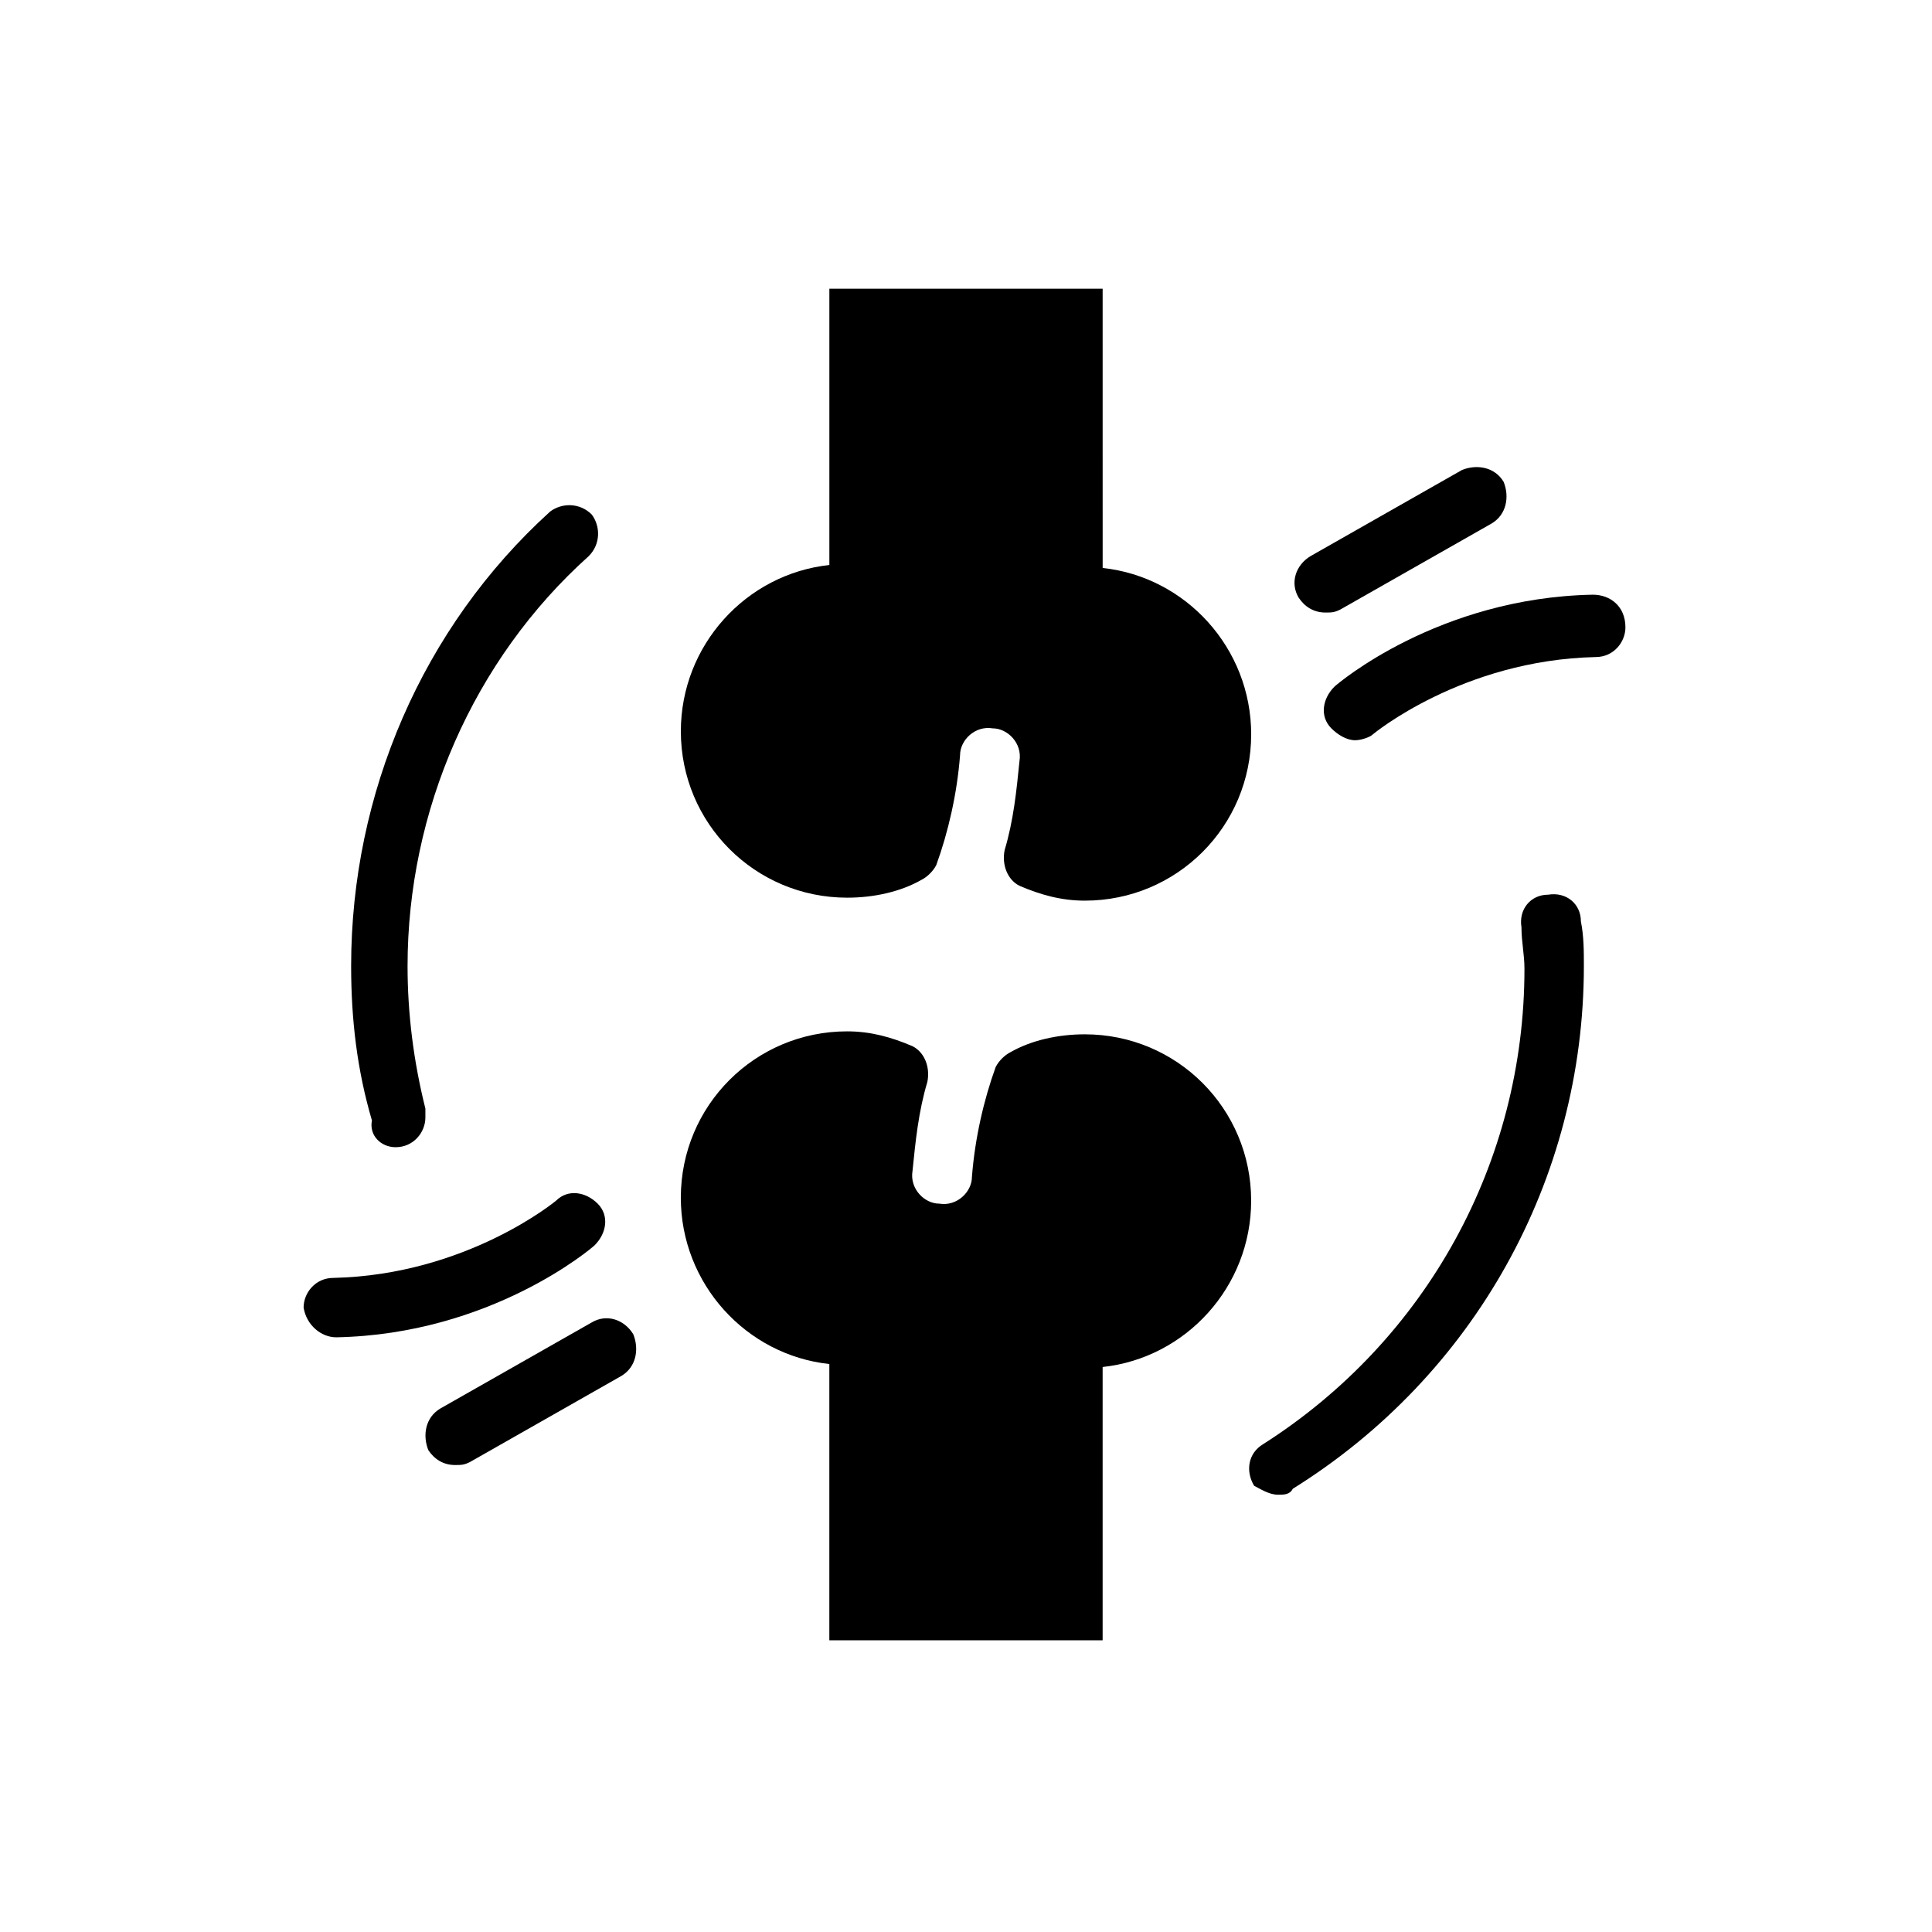 <?xml version="1.0" encoding="UTF-8"?>
<!-- Uploaded to: ICON Repo, www.svgrepo.com, Generator: ICON Repo Mixer Tools -->
<svg fill="#000000" width="800px" height="800px" version="1.1" viewBox="144 144 512 512" xmlns="http://www.w3.org/2000/svg">
 <g>
  <path d="m363.79 220.52v73.211c-22.043 2.363-39.359 21.254-39.359 44.082 0 24.402 19.68 44.082 44.082 44.082 7.086 0 14.168-1.574 19.68-4.723 1.574-0.789 3.148-2.363 3.938-3.938 3.148-8.66 5.512-18.895 6.297-29.125 0-3.938 3.938-7.871 8.66-7.086 3.938 0 7.871 3.938 7.086 8.66-0.789 7.871-1.574 15.742-3.938 23.617-0.789 3.938 0.789 7.871 3.938 9.445 5.512 2.363 11.02 3.938 17.32 3.938 24.402 0 44.082-19.68 44.082-44.082 0-22.828-17.32-41.723-39.359-44.082l-0.004-74z"/>
  <path d="m436.21 579.48v-73.211c22.043-2.363 39.359-21.254 39.359-44.082 0-24.402-19.68-44.082-44.082-44.082-7.086 0-14.168 1.574-19.68 4.723-1.574 0.789-3.148 2.363-3.938 3.938-3.148 8.66-5.512 18.895-6.297 29.125 0 3.938-3.938 7.871-8.66 7.086-3.938 0-7.871-3.938-7.086-8.66 0.789-7.871 1.574-15.742 3.938-23.617 0.789-3.938-0.789-7.871-3.938-9.445-5.512-2.363-11.02-3.938-17.32-3.938-24.402 0-44.082 19.68-44.082 44.082 0 22.828 17.32 41.723 39.359 44.082v73.211l72.426 0.004z"/>
  <path d="m482.66 540.12c1.574 0 3.148 0 3.938-1.574 48.02-29.914 77.145-81.867 77.145-138.55 0-3.938 0-7.871-0.789-11.809 0-4.723-3.938-7.871-8.66-7.086-4.723 0-7.871 3.938-7.086 8.66 0 3.938 0.789 7.086 0.789 11.02 0 51.168-25.977 98.398-69.273 125.95-3.938 2.363-4.723 7.086-2.363 11.02 1.574 0.789 3.938 2.363 6.301 2.363z"/>
  <path d="m248.86 448.02c4.723 0 7.871-3.938 7.871-7.871v-2.363c-3.148-12.594-4.723-25.191-4.723-37.785 0-40.934 17.32-81.082 48.02-108.63 3.148-3.148 3.148-7.871 0.789-11.02-3.148-3.148-7.871-3.148-11.02-0.789-33.852 30.699-52.742 74.785-52.742 120.44 0 14.168 1.574 27.551 5.512 40.934-0.793 3.934 2.356 7.086 6.293 7.086z"/>
  <path d="m233.11 498.4s0.785 0 0 0c40.934-0.789 67.699-23.617 68.488-24.402 3.148-3.148 3.938-7.871 0.789-11.02-3.148-3.148-7.871-3.938-11.02-0.789 0 0-23.617 19.68-59.039 20.469-4.723 0-7.871 3.938-7.871 7.871 0.777 4.723 4.715 7.871 8.652 7.871z"/>
  <path d="m300.81 494.46-40.148 22.828c-3.938 2.363-4.723 7.086-3.148 11.02 1.574 2.363 3.938 3.938 7.086 3.938 1.574 0 2.363 0 3.938-0.789l40.148-22.828c3.938-2.363 4.723-7.086 3.148-11.02-2.367-3.934-7.09-5.508-11.023-3.148z"/>
  <path d="m566.1 301.6c-40.934 0.789-67.699 23.617-68.488 24.402-3.148 3.148-3.938 7.871-0.789 11.02 1.574 1.574 3.938 3.148 6.297 3.148 1.574 0 3.938-0.789 4.723-1.574 0 0 23.617-19.68 59.039-20.469 4.723 0 7.871-3.938 7.871-7.871 0.008-5.508-3.93-8.656-8.652-8.656 0.789 0 0 0 0 0z"/>
  <path d="m488.16 302.39c1.574 2.363 3.938 3.938 7.086 3.938 1.574 0 2.363 0 3.938-0.789l40.148-22.828c3.938-2.363 4.723-7.086 3.148-11.02-2.363-3.938-7.086-4.723-11.02-3.148l-40.148 22.828c-3.938 2.359-5.512 7.082-3.152 11.02z"/>
 </g>
</svg>